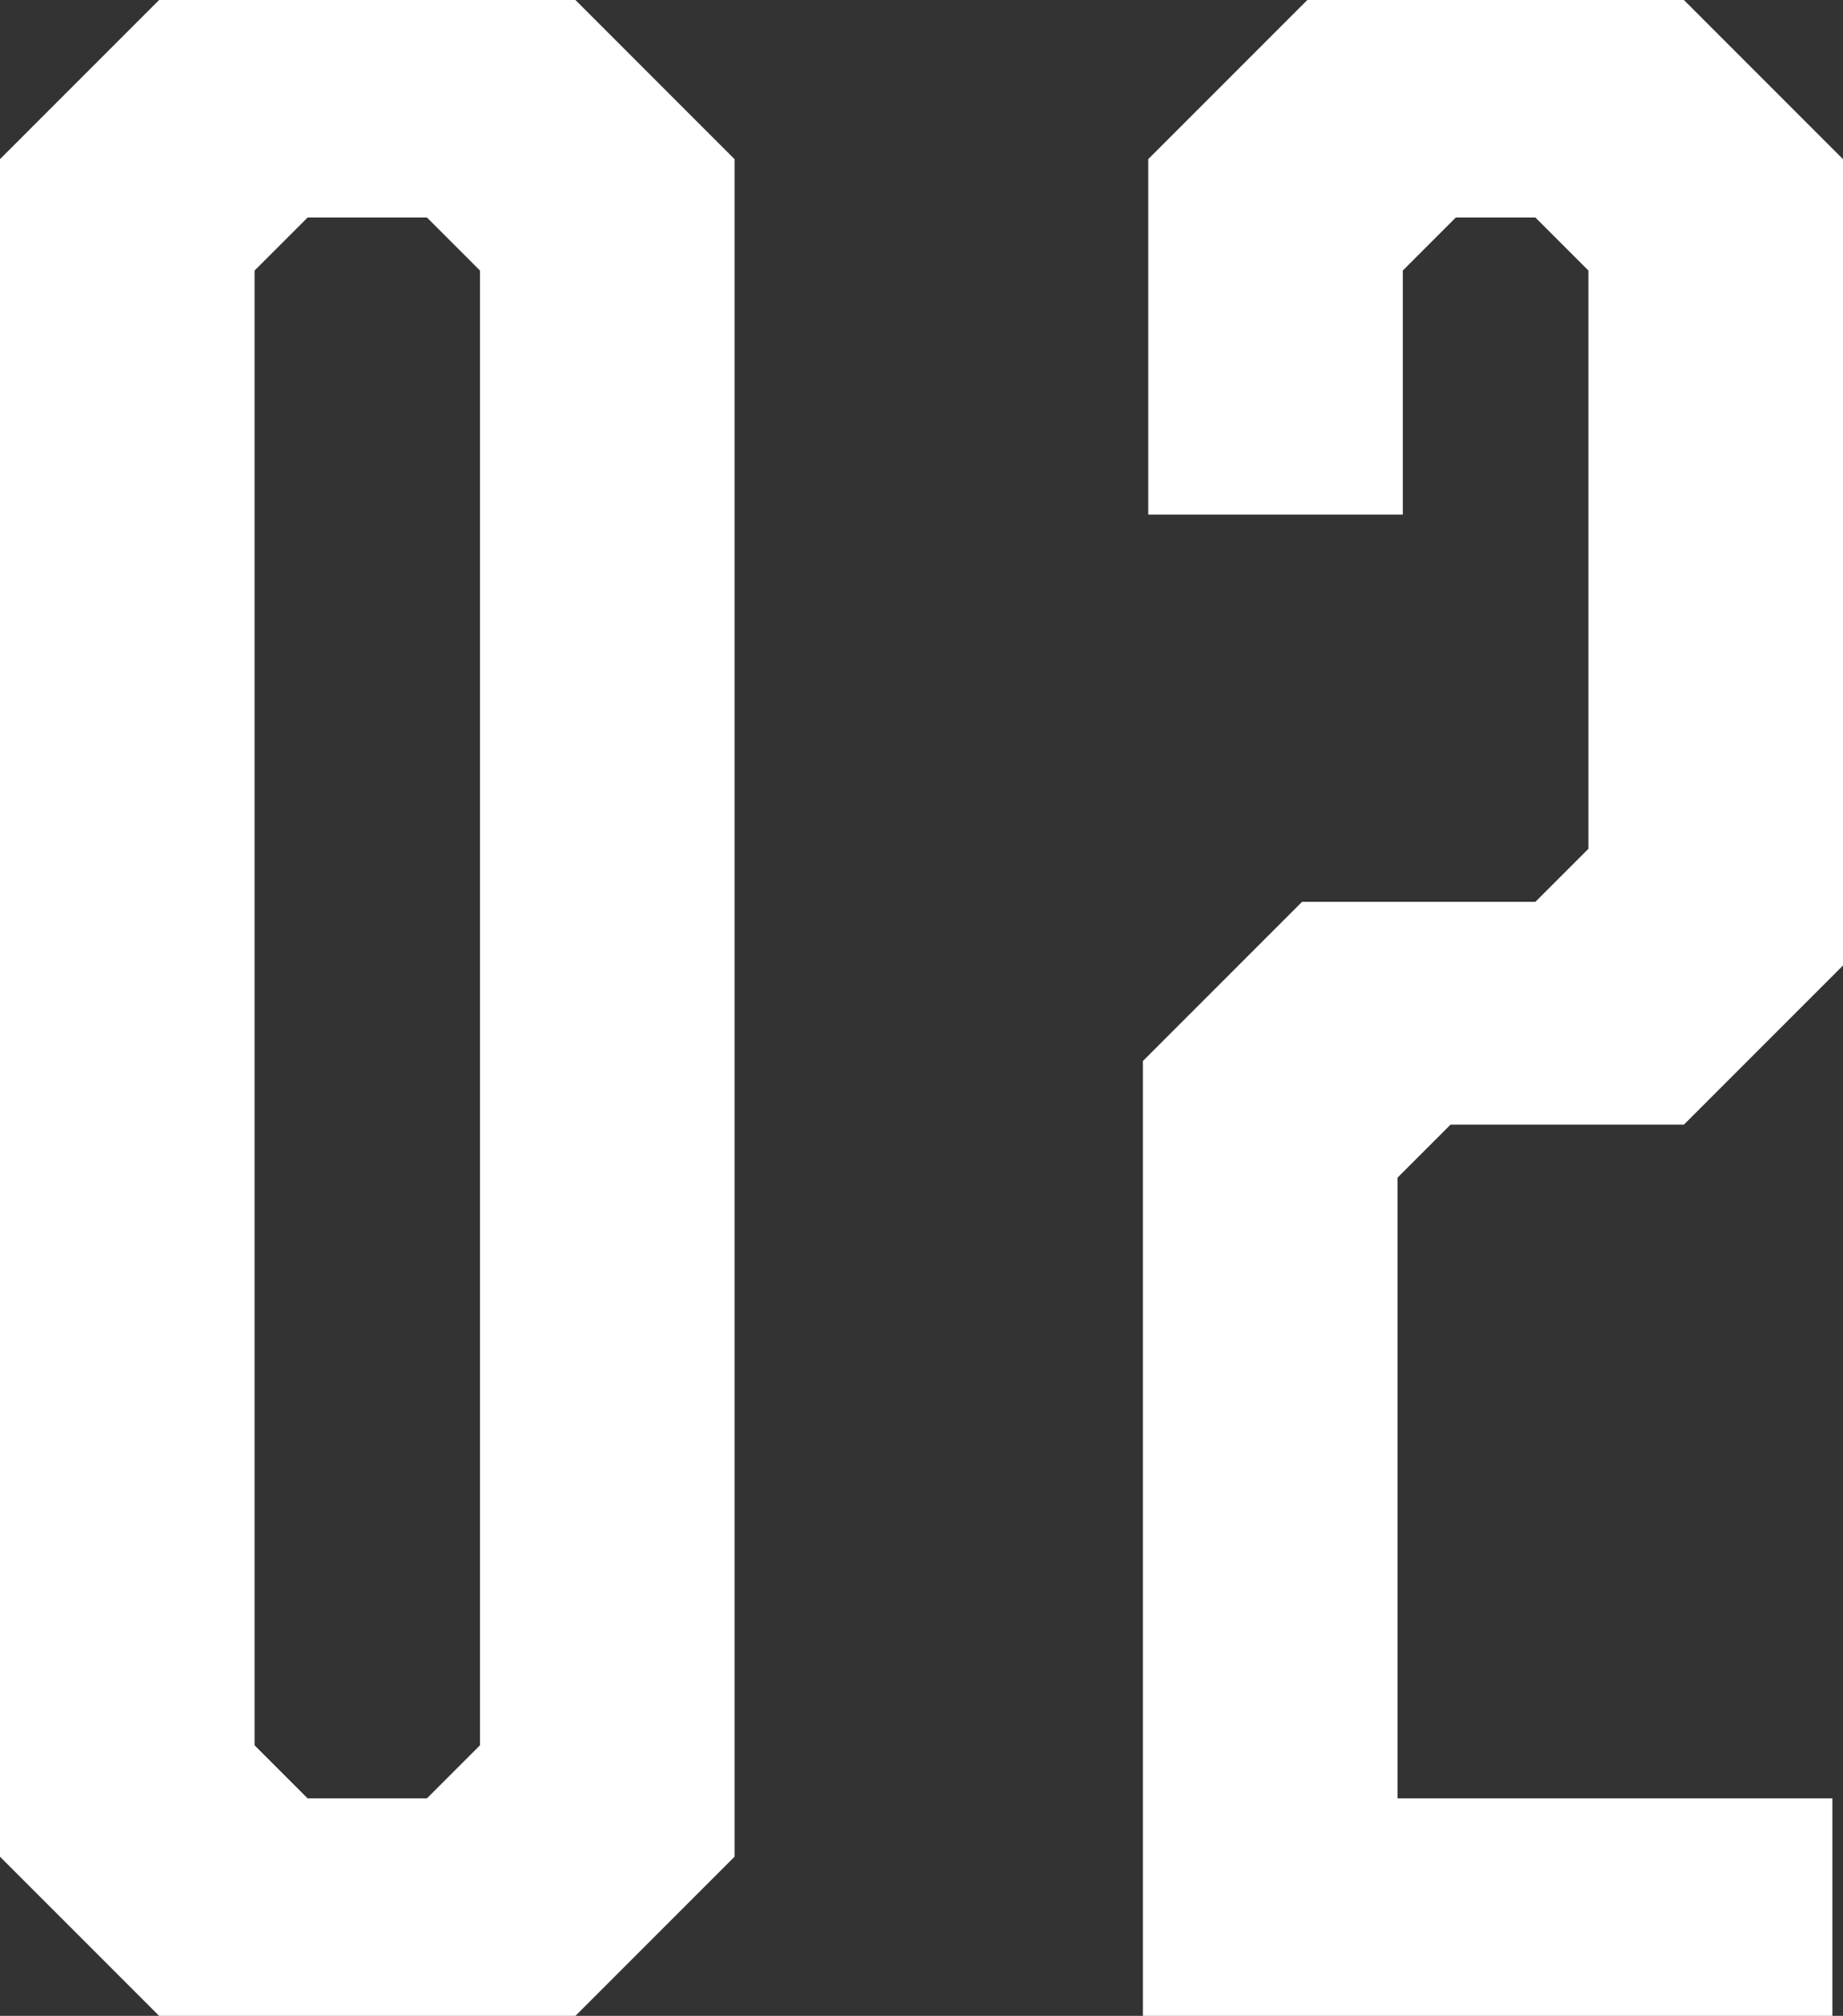 <svg xmlns="http://www.w3.org/2000/svg" width="55.6" height="60.8" viewBox="0 0 55.6 60.8">
  <rect x="0" y="0" width="55.6" height="60.8" fill="#333333" stroke="none"/>
  <path id="パス_2891" data-name="パス 2891" d="M31.26,21l-4.8-4.8H13.9L9.1,21V72.2L13.9,77H26.46l4.8-4.8Zm-9.28,1.76,1.6,1.6V68.84l-1.6,1.6h-3.6l-1.6-1.6V24.36l1.6-1.6ZM43.58,77h20.8V70.44H51.26V51.72l1.6-1.6H59.9l4.8-4.8V21l-4.8-4.8H48.54L43.74,21V31.72h7.68V24.36l1.6-1.6h2.4l1.6,1.6V41.8l-1.6,1.6H48.38l-4.8,4.8Z" transform="translate(-9.1 -16.2)" fill="#fff"/>
</svg>
